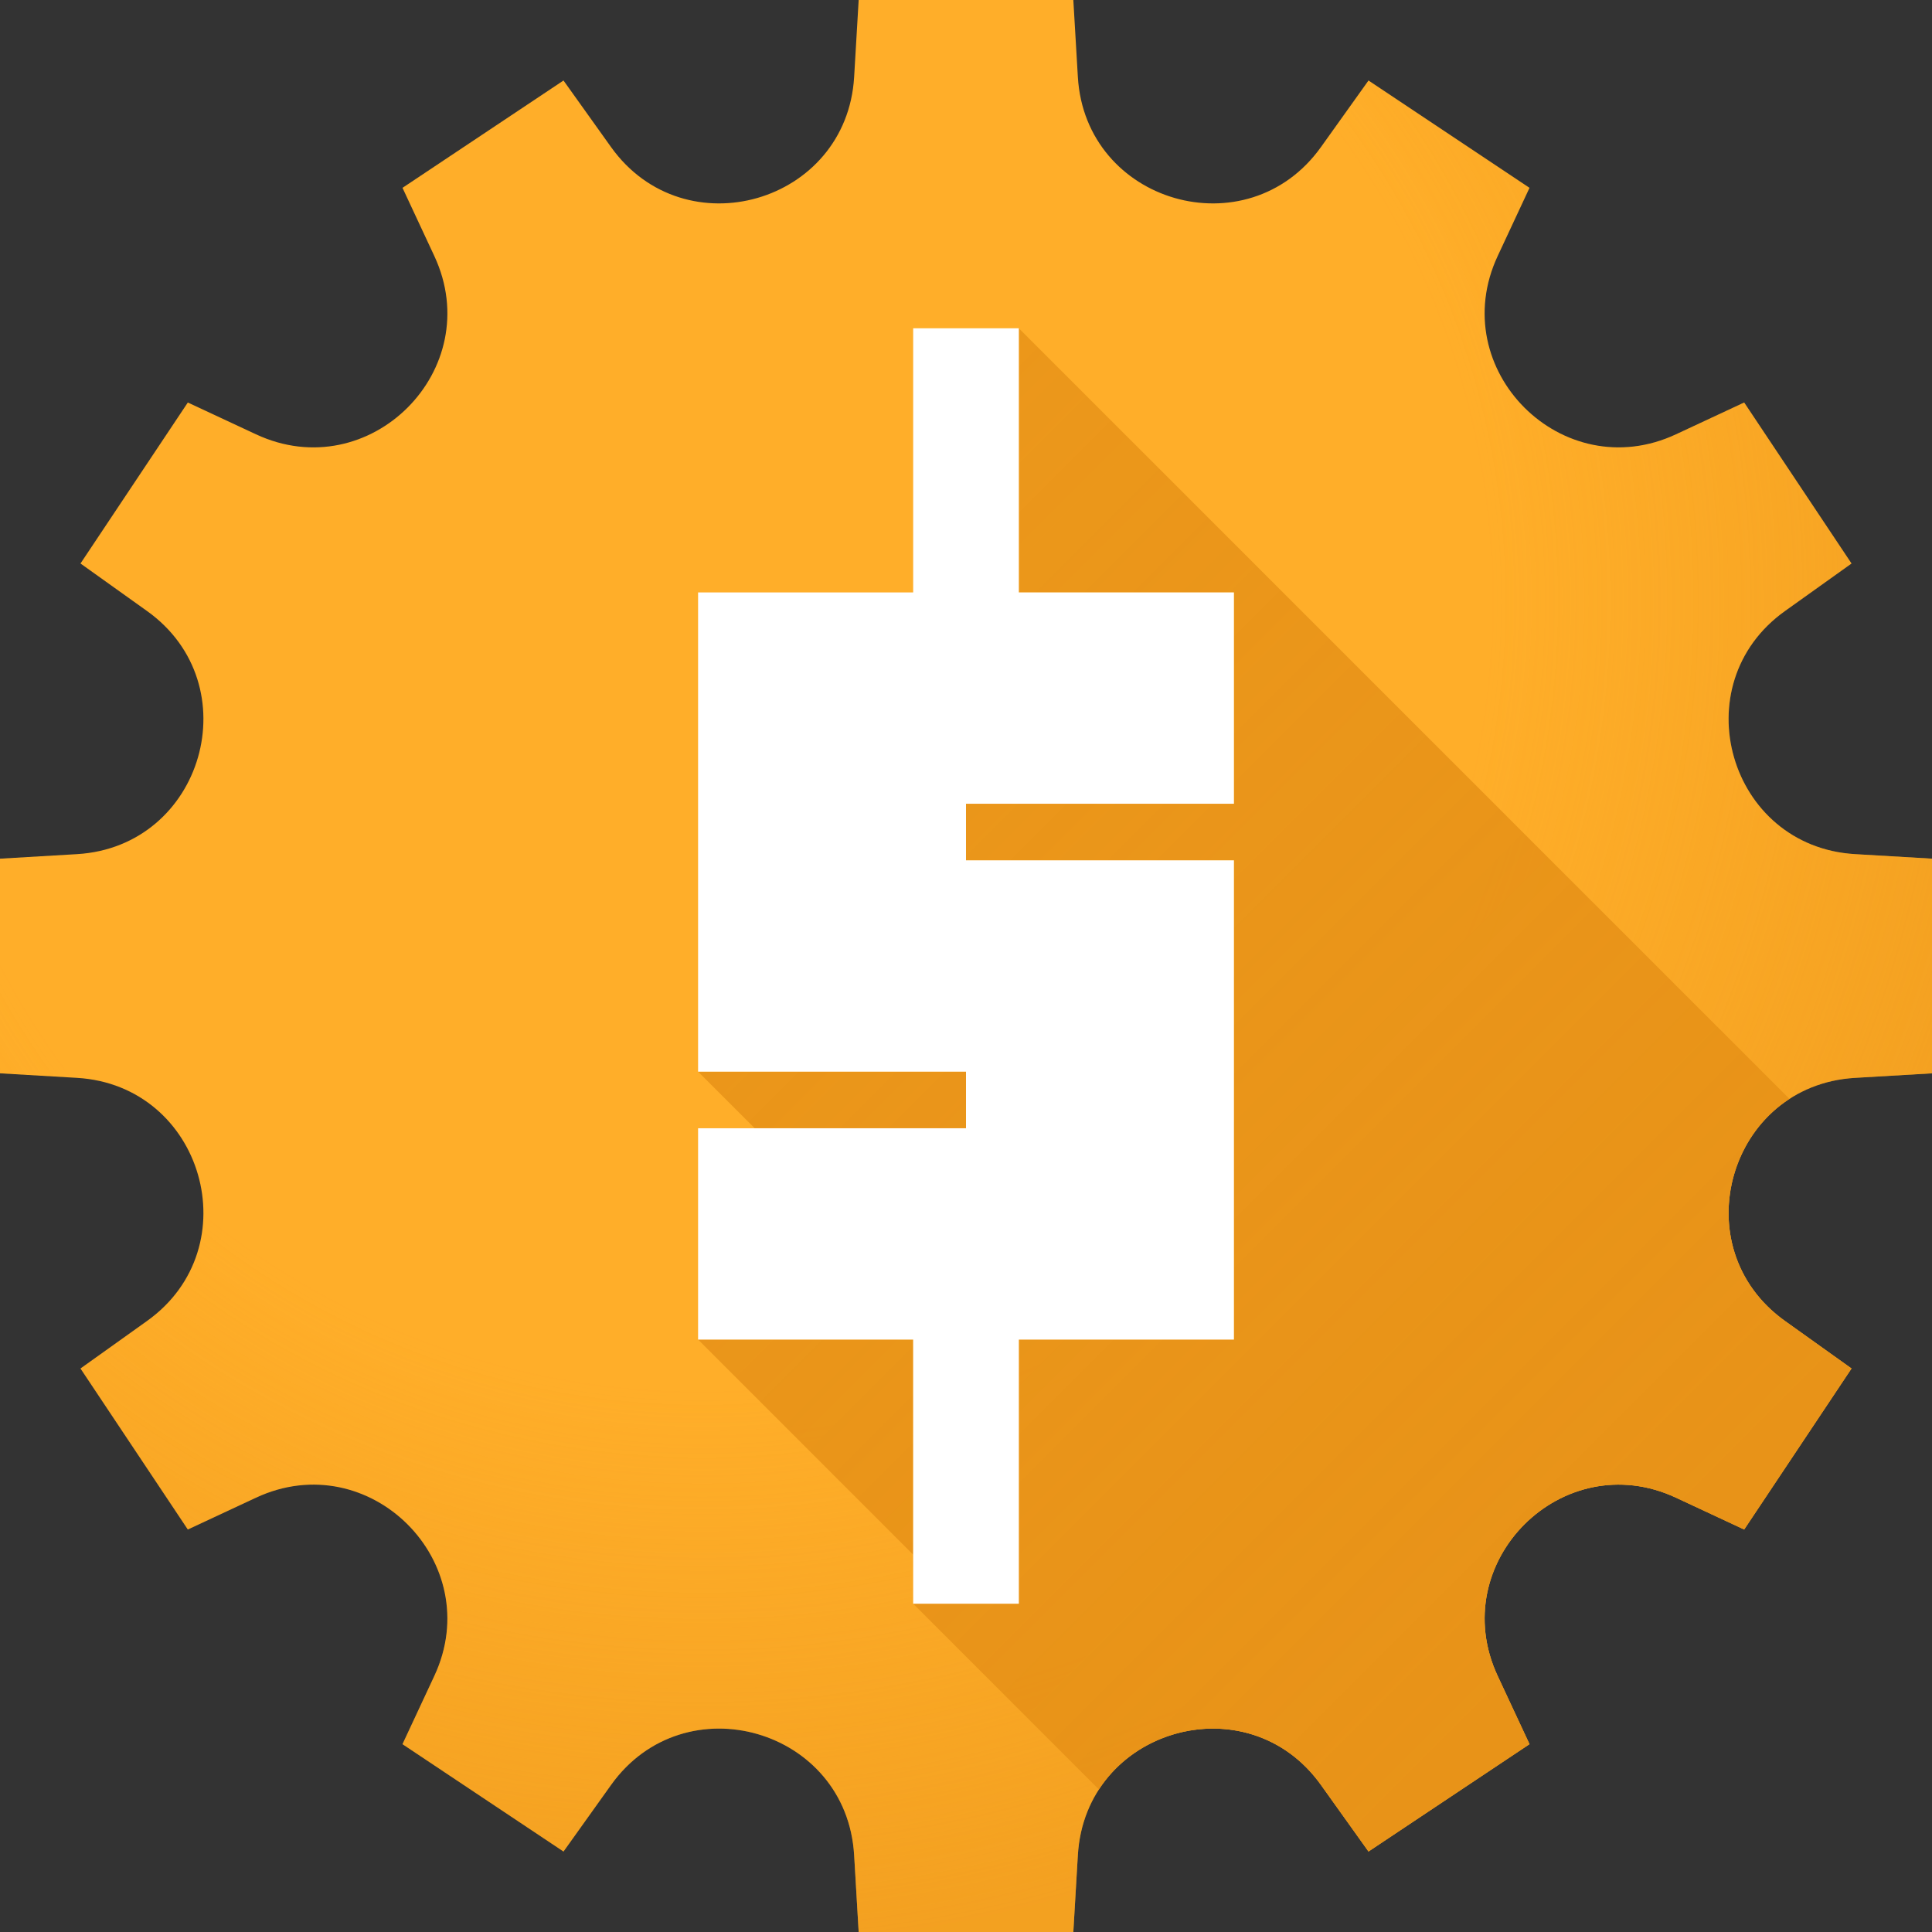 <svg width="512" height="512" viewBox="0 0 512 512" fill="none" xmlns="http://www.w3.org/2000/svg">
<rect x="0" y="0" width="512" height="512" fill="#333333" stroke="none"/>
<g clip-path="url(#clip0_253_654)">
<path d="M227.556 512H284.444L285.644 491.611C287.613 458.135 330.58 445.745 350.071 473.032L362.667 490.667L405.333 462.222L396.904 444.16C382.862 414.07 414.07 382.862 444.16 396.904L462.222 405.333L490.667 362.667L473.032 350.071C445.745 330.58 458.135 287.613 491.611 285.644L512 284.444V227.556L491.611 226.356C458.135 224.387 445.745 181.42 473.032 161.929L490.667 149.333L462.222 106.667L444.16 115.096C414.07 129.138 382.862 97.93 396.904 67.84L405.333 49.778L362.667 21.333L350.071 38.968C330.58 66.255 287.613 53.865 285.644 20.389L284.444 0H227.556L226.356 20.389C224.387 53.865 181.42 66.255 161.929 38.968L149.333 21.333L106.667 49.778L115.096 67.84C129.138 97.93 97.93 129.138 67.84 115.096L49.778 106.667L21.333 149.333L38.968 161.929C66.255 181.42 53.865 224.387 20.389 226.356L0 227.556V284.444L20.389 285.644C53.865 287.613 66.255 330.58 38.968 350.071L21.333 362.667L49.778 405.333L67.84 396.904C97.93 382.862 129.138 414.07 115.096 444.16L106.667 462.222L149.333 490.667L161.929 473.032C181.42 445.745 224.387 458.135 226.356 491.611L227.556 512Z" fill="#FFAE29"/>
<path d="M227.556 512H284.444L285.644 491.611C287.613 458.135 330.58 445.745 350.071 473.032L362.667 490.667L405.333 462.222L396.904 444.16C382.862 414.07 414.07 382.862 444.16 396.904L462.222 405.333L490.667 362.667L473.032 350.071C445.745 330.58 458.135 287.613 491.611 285.644L512 284.444V227.556L491.611 226.356C458.135 224.387 445.745 181.42 473.032 161.929L490.667 149.333L462.222 106.667L444.16 115.096C414.07 129.138 382.862 97.93 396.904 67.84L405.333 49.778L362.667 21.333L350.071 38.968C330.58 66.255 287.613 53.865 285.644 20.389L284.444 0H227.556L226.356 20.389C224.387 53.865 181.42 66.255 161.929 38.968L149.333 21.333L106.667 49.778L115.096 67.84C129.138 97.93 97.93 129.138 67.84 115.096L49.778 106.667L21.333 149.333L38.968 161.929C66.255 181.42 53.865 224.387 20.389 226.356L0 227.556V284.444L20.389 285.644C53.865 287.613 66.255 330.58 38.968 350.071L21.333 362.667L49.778 405.333L67.84 396.904C97.93 382.862 129.138 414.07 115.096 444.16L106.667 462.222L149.333 490.667L161.929 473.032C181.42 445.745 224.387 458.135 226.356 491.611L227.556 512Z" fill="url(#paint0_radial_253_654)"/>
<path d="M473.032 350.071L490.667 362.667L462.222 405.333L444.16 396.904C414.07 382.862 382.862 414.07 396.904 444.16L405.333 462.222L362.667 490.667L350.071 473.032C334.474 451.197 303.845 454.768 291.219 474.219L242 425H270V355H327V228H256V213H327V157H270V87L474.219 291.219C454.768 303.845 451.197 334.474 473.032 350.071Z" fill="url(#paint1_linear_253_654)"/>
<path d="M185 284L200 299H256V284H185Z" fill="url(#paint2_linear_253_654)"/>
<path d="M185 355L242 412V355H185Z" fill="url(#paint3_linear_253_654)"/>
<path d="M242 87H270V157H327V213H256V228H327V355H270V425H242V355H185V299H256V284H185V157H242V87Z" fill="white"/>
</g>
<defs>
<radialGradient id="paint0_radial_253_654" cx="0" cy="0" r="1" gradientUnits="userSpaceOnUse" gradientTransform="translate(184 159.5) rotate(78.456) scale(359.778)">
<stop offset="0.586" stop-color="#E89318" stop-opacity="0"/>
<stop offset="1" stop-color="#E89318" stop-opacity="0.5"/>
</radialGradient>
<linearGradient id="paint1_linear_253_654" x1="270.5" y1="87" x2="516.5" y2="333" gradientUnits="userSpaceOnUse">
<stop stop-color="#E89318" stop-opacity="0.85"/>
<stop offset="1" stop-color="#E89318"/>
</linearGradient>
<linearGradient id="paint2_linear_253_654" x1="270.5" y1="87" x2="516.5" y2="333" gradientUnits="userSpaceOnUse">
<stop stop-color="#E89318" stop-opacity="0.85"/>
<stop offset="1" stop-color="#E89318"/>
</linearGradient>
<linearGradient id="paint3_linear_253_654" x1="270.5" y1="87" x2="516.5" y2="333" gradientUnits="userSpaceOnUse">
<stop stop-color="#E89318" stop-opacity="0.85"/>
<stop offset="1" stop-color="#E89318"/>
</linearGradient>
<clipPath id="clip0_253_654">
<rect width="512" height="512" fill="white"/>
</clipPath>
</defs>
</svg>
